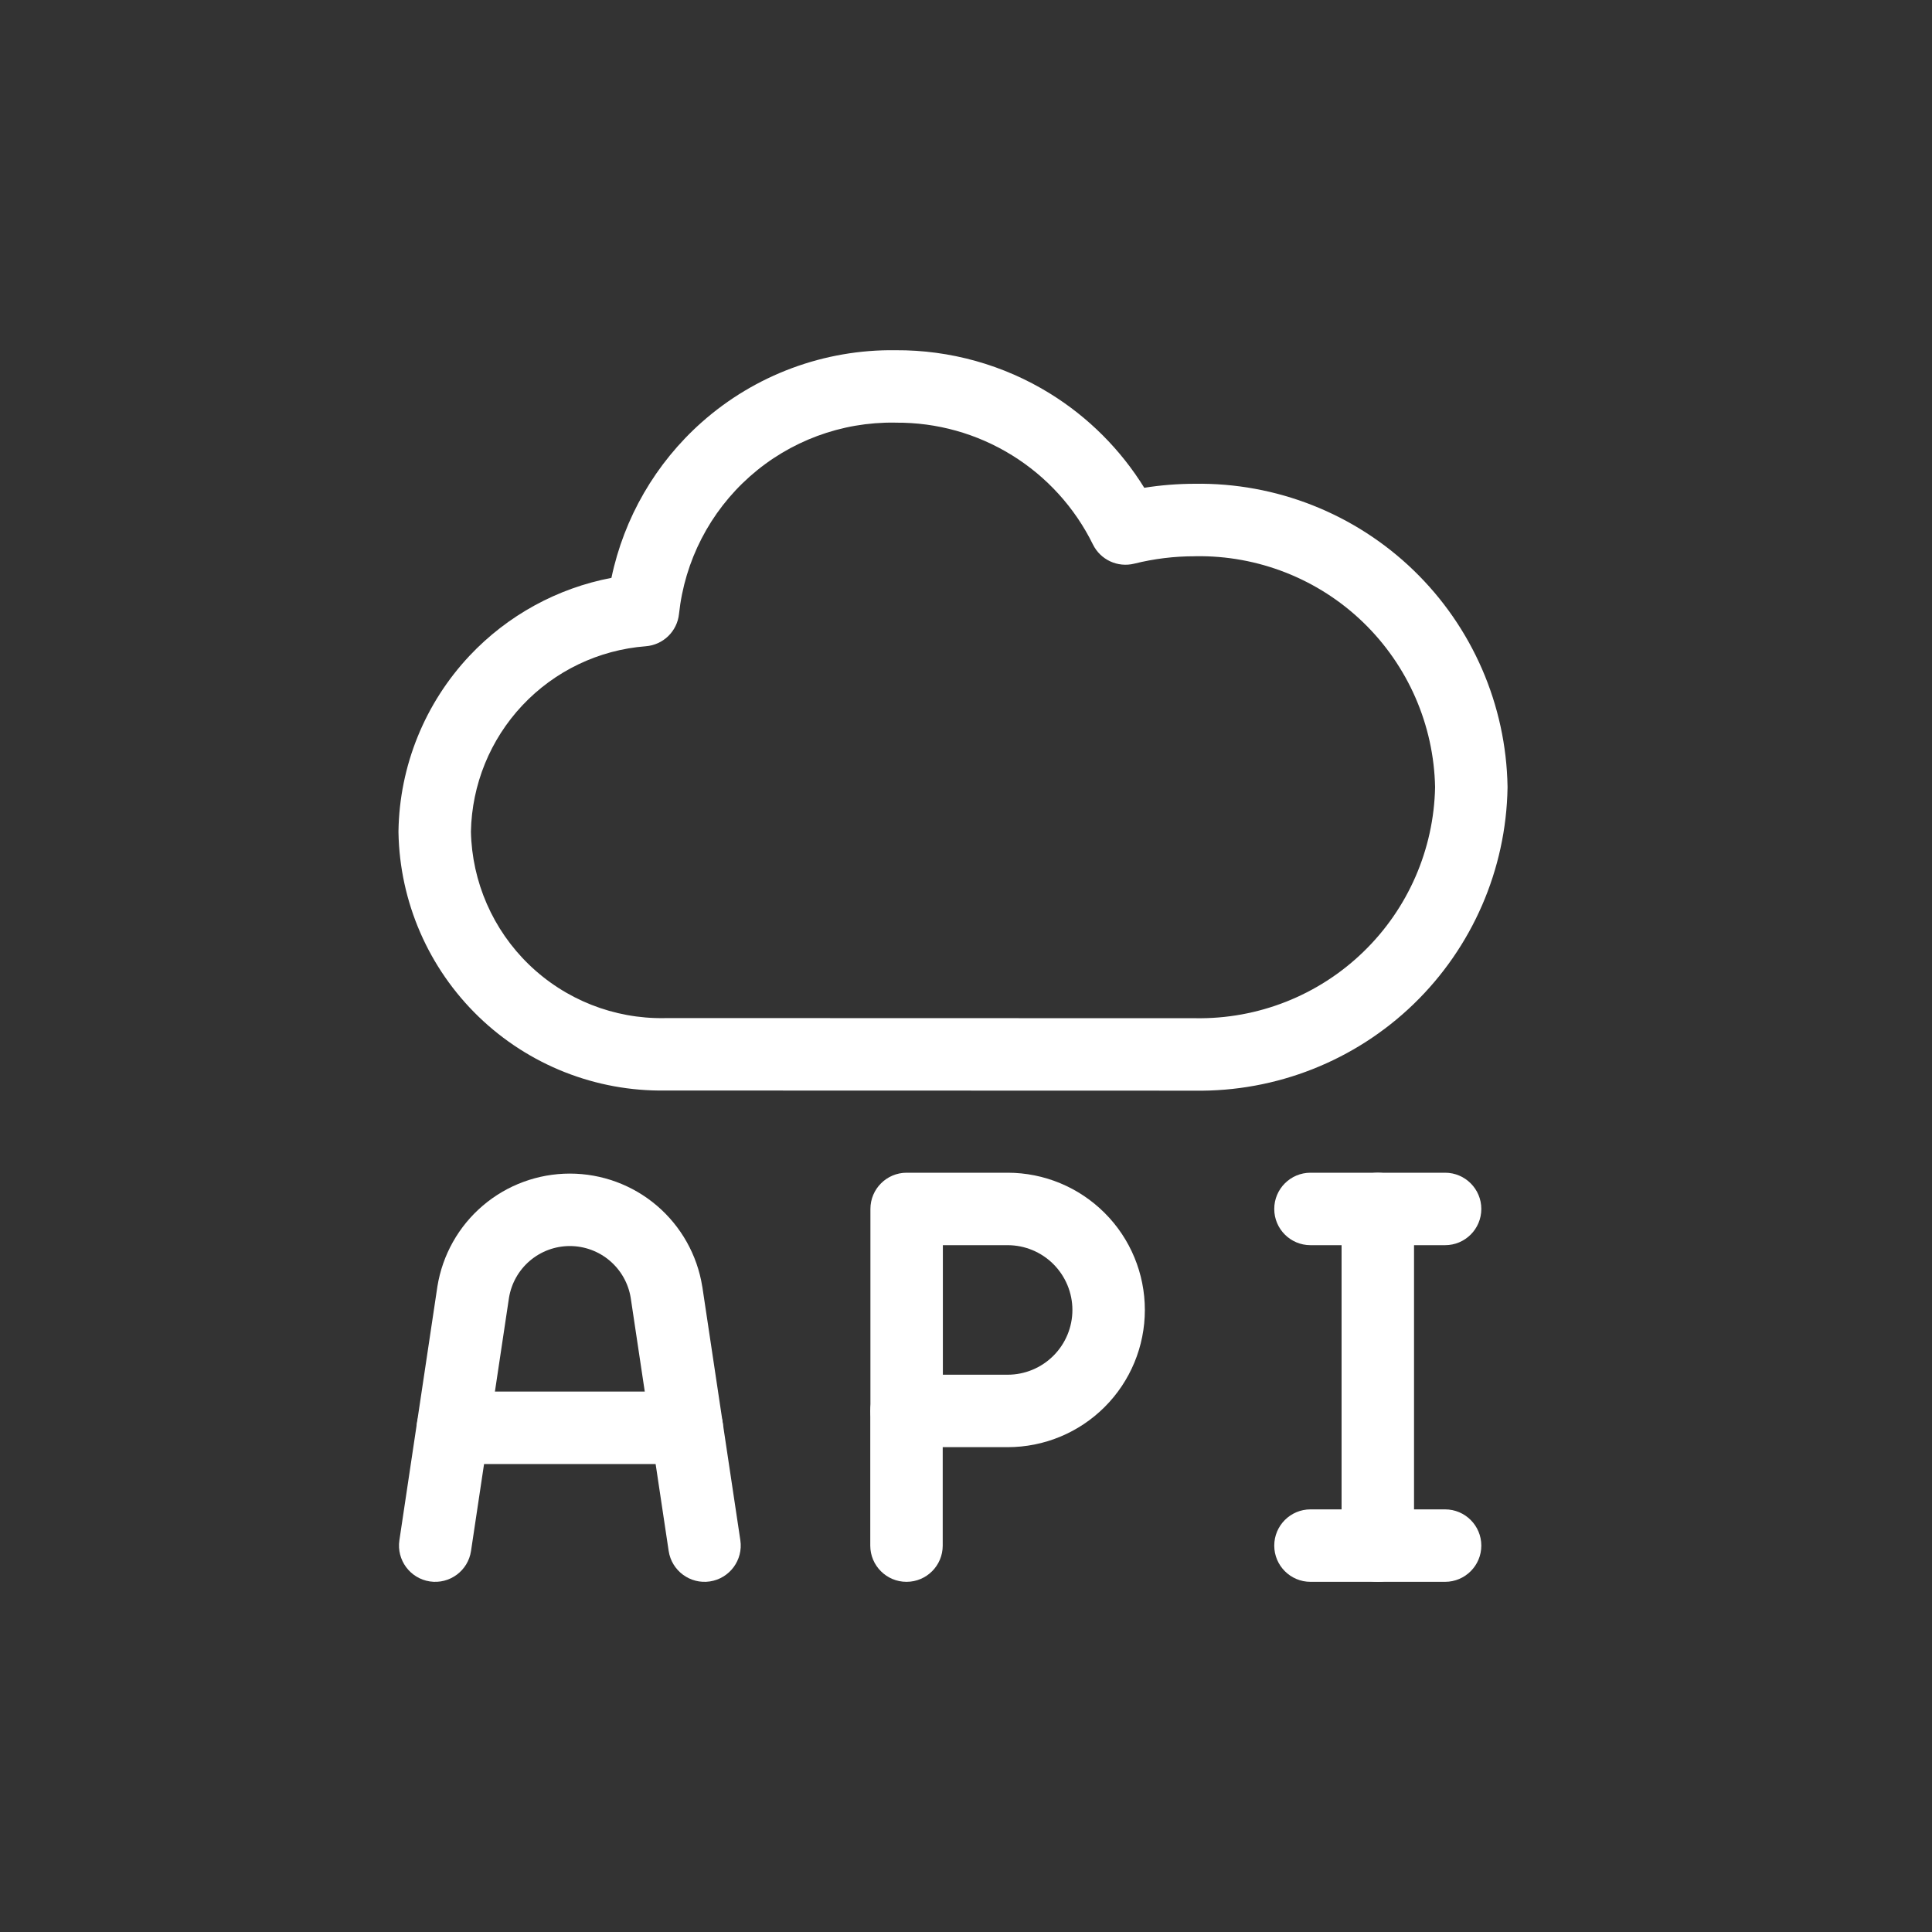 <svg width="40" height="40" viewBox="0 0 40 40" fill="none" xmlns="http://www.w3.org/2000/svg">
<rect x="0" y="0" width="40" height="40" fill="#333333" stroke="none"/>
<path fill-rule="evenodd" clip-rule="evenodd" d="M18.542 7.251C19.67 7.244 20.778 7.554 21.738 8.147C22.534 8.639 23.201 9.308 23.691 10.099C24.035 10.044 24.383 10.017 24.732 10.016C26.421 9.99 28.052 10.634 29.267 11.808C30.483 12.983 31.183 14.594 31.212 16.285C31.212 16.294 31.212 16.302 31.212 16.311C31.183 18.002 30.483 19.613 29.267 20.789C28.052 21.963 26.421 22.607 24.732 22.581L13.775 22.578C12.335 22.6 10.945 22.05 9.909 21.049C8.872 20.047 8.275 18.674 8.25 17.232C8.25 17.223 8.25 17.215 8.25 17.207C8.271 15.856 8.796 14.561 9.722 13.576C10.51 12.739 11.54 12.177 12.659 11.964C12.919 10.722 13.573 9.59 14.53 8.741C15.635 7.762 17.066 7.231 18.542 7.251ZM18.528 8.75C17.423 8.734 16.352 9.131 15.525 9.864C14.698 10.597 14.175 11.612 14.058 12.711C14.02 13.071 13.731 13.352 13.37 13.38C12.396 13.455 11.484 13.892 10.815 14.604C10.148 15.313 9.769 16.245 9.75 17.218C9.772 18.258 10.204 19.248 10.952 19.971C11.703 20.697 12.712 21.096 13.757 21.079L13.769 21.078L24.751 21.081C26.045 21.102 27.294 20.61 28.224 19.71C29.152 18.814 29.686 17.587 29.712 16.298C29.686 15.009 29.151 13.783 28.224 12.886C27.294 11.987 26.044 11.495 24.751 11.516L24.738 11.517C24.315 11.516 23.893 11.568 23.483 11.67C23.14 11.755 22.784 11.59 22.628 11.273C22.254 10.511 21.672 9.87 20.95 9.424C20.227 8.977 19.394 8.744 18.545 8.751L18.528 8.75Z" fill="white"/>
<path fill-rule="evenodd" clip-rule="evenodd" d="M28.526 24.28C28.94 24.28 29.276 24.616 29.276 25.03V32C29.276 32.414 28.94 32.75 28.526 32.75C28.112 32.75 27.776 32.414 27.776 32V25.03C27.776 24.616 28.112 24.28 28.526 24.28Z" fill="white"/>
<path fill-rule="evenodd" clip-rule="evenodd" d="M26.382 25.03C26.382 24.616 26.718 24.28 27.132 24.28H29.919C30.333 24.28 30.669 24.616 30.669 25.03C30.669 25.445 30.333 25.78 29.919 25.78H27.132C26.718 25.78 26.382 25.445 26.382 25.03Z" fill="white"/>
<path fill-rule="evenodd" clip-rule="evenodd" d="M26.382 32C26.382 31.586 26.718 31.25 27.132 31.25H29.919C30.333 31.25 30.669 31.586 30.669 32C30.669 32.414 30.333 32.75 29.919 32.75H27.132C26.718 32.75 26.382 32.414 26.382 32Z" fill="white"/>
<path fill-rule="evenodd" clip-rule="evenodd" d="M18.768 28.462C19.183 28.462 19.518 28.798 19.518 29.212V32C19.518 32.414 19.183 32.75 18.768 32.75C18.354 32.75 18.018 32.414 18.018 32V29.212C18.018 28.798 18.354 28.462 18.768 28.462Z" fill="white"/>
<path fill-rule="evenodd" clip-rule="evenodd" d="M18.021 25.03C18.021 24.616 18.357 24.28 18.771 24.28H20.862C21.616 24.28 22.338 24.58 22.871 25.113C23.404 25.645 23.703 26.368 23.703 27.121C23.703 27.875 23.404 28.597 22.871 29.13C22.338 29.663 21.616 29.962 20.862 29.962H18.771C18.357 29.962 18.021 29.626 18.021 29.212V25.03ZM19.521 25.78V28.462H20.862C21.218 28.462 21.559 28.32 21.81 28.069C22.061 27.818 22.203 27.477 22.203 27.121C22.203 26.766 22.061 26.425 21.81 26.173C21.559 25.922 21.218 25.78 20.862 25.78H19.521Z" fill="white"/>
<path fill-rule="evenodd" clip-rule="evenodd" d="M11.798 25.798C11.494 25.798 11.201 25.906 10.97 26.103C10.74 26.299 10.587 26.57 10.538 26.869L9.752 32.111C9.691 32.521 9.309 32.803 8.9 32.742C8.49 32.68 8.208 32.298 8.269 31.889L9.056 26.634C9.161 25.983 9.494 25.389 9.997 24.961C10.499 24.533 11.138 24.298 11.798 24.298C12.458 24.298 13.097 24.533 13.599 24.961C14.101 25.389 14.435 25.983 14.539 26.634L14.541 26.642L15.328 31.889C15.389 32.298 15.107 32.68 14.697 32.742C14.288 32.803 13.906 32.521 13.844 32.111L13.058 26.869C13.009 26.57 12.856 26.299 12.626 26.103C12.395 25.906 12.101 25.798 11.798 25.798Z" fill="white"/>
<path fill-rule="evenodd" clip-rule="evenodd" d="M8.627 29.561C8.627 29.146 8.962 28.811 9.377 28.811H14.22C14.634 28.811 14.97 29.146 14.97 29.561C14.97 29.975 14.634 30.311 14.22 30.311H9.377C8.962 30.311 8.627 29.975 8.627 29.561Z" fill="white"/>
</svg>
